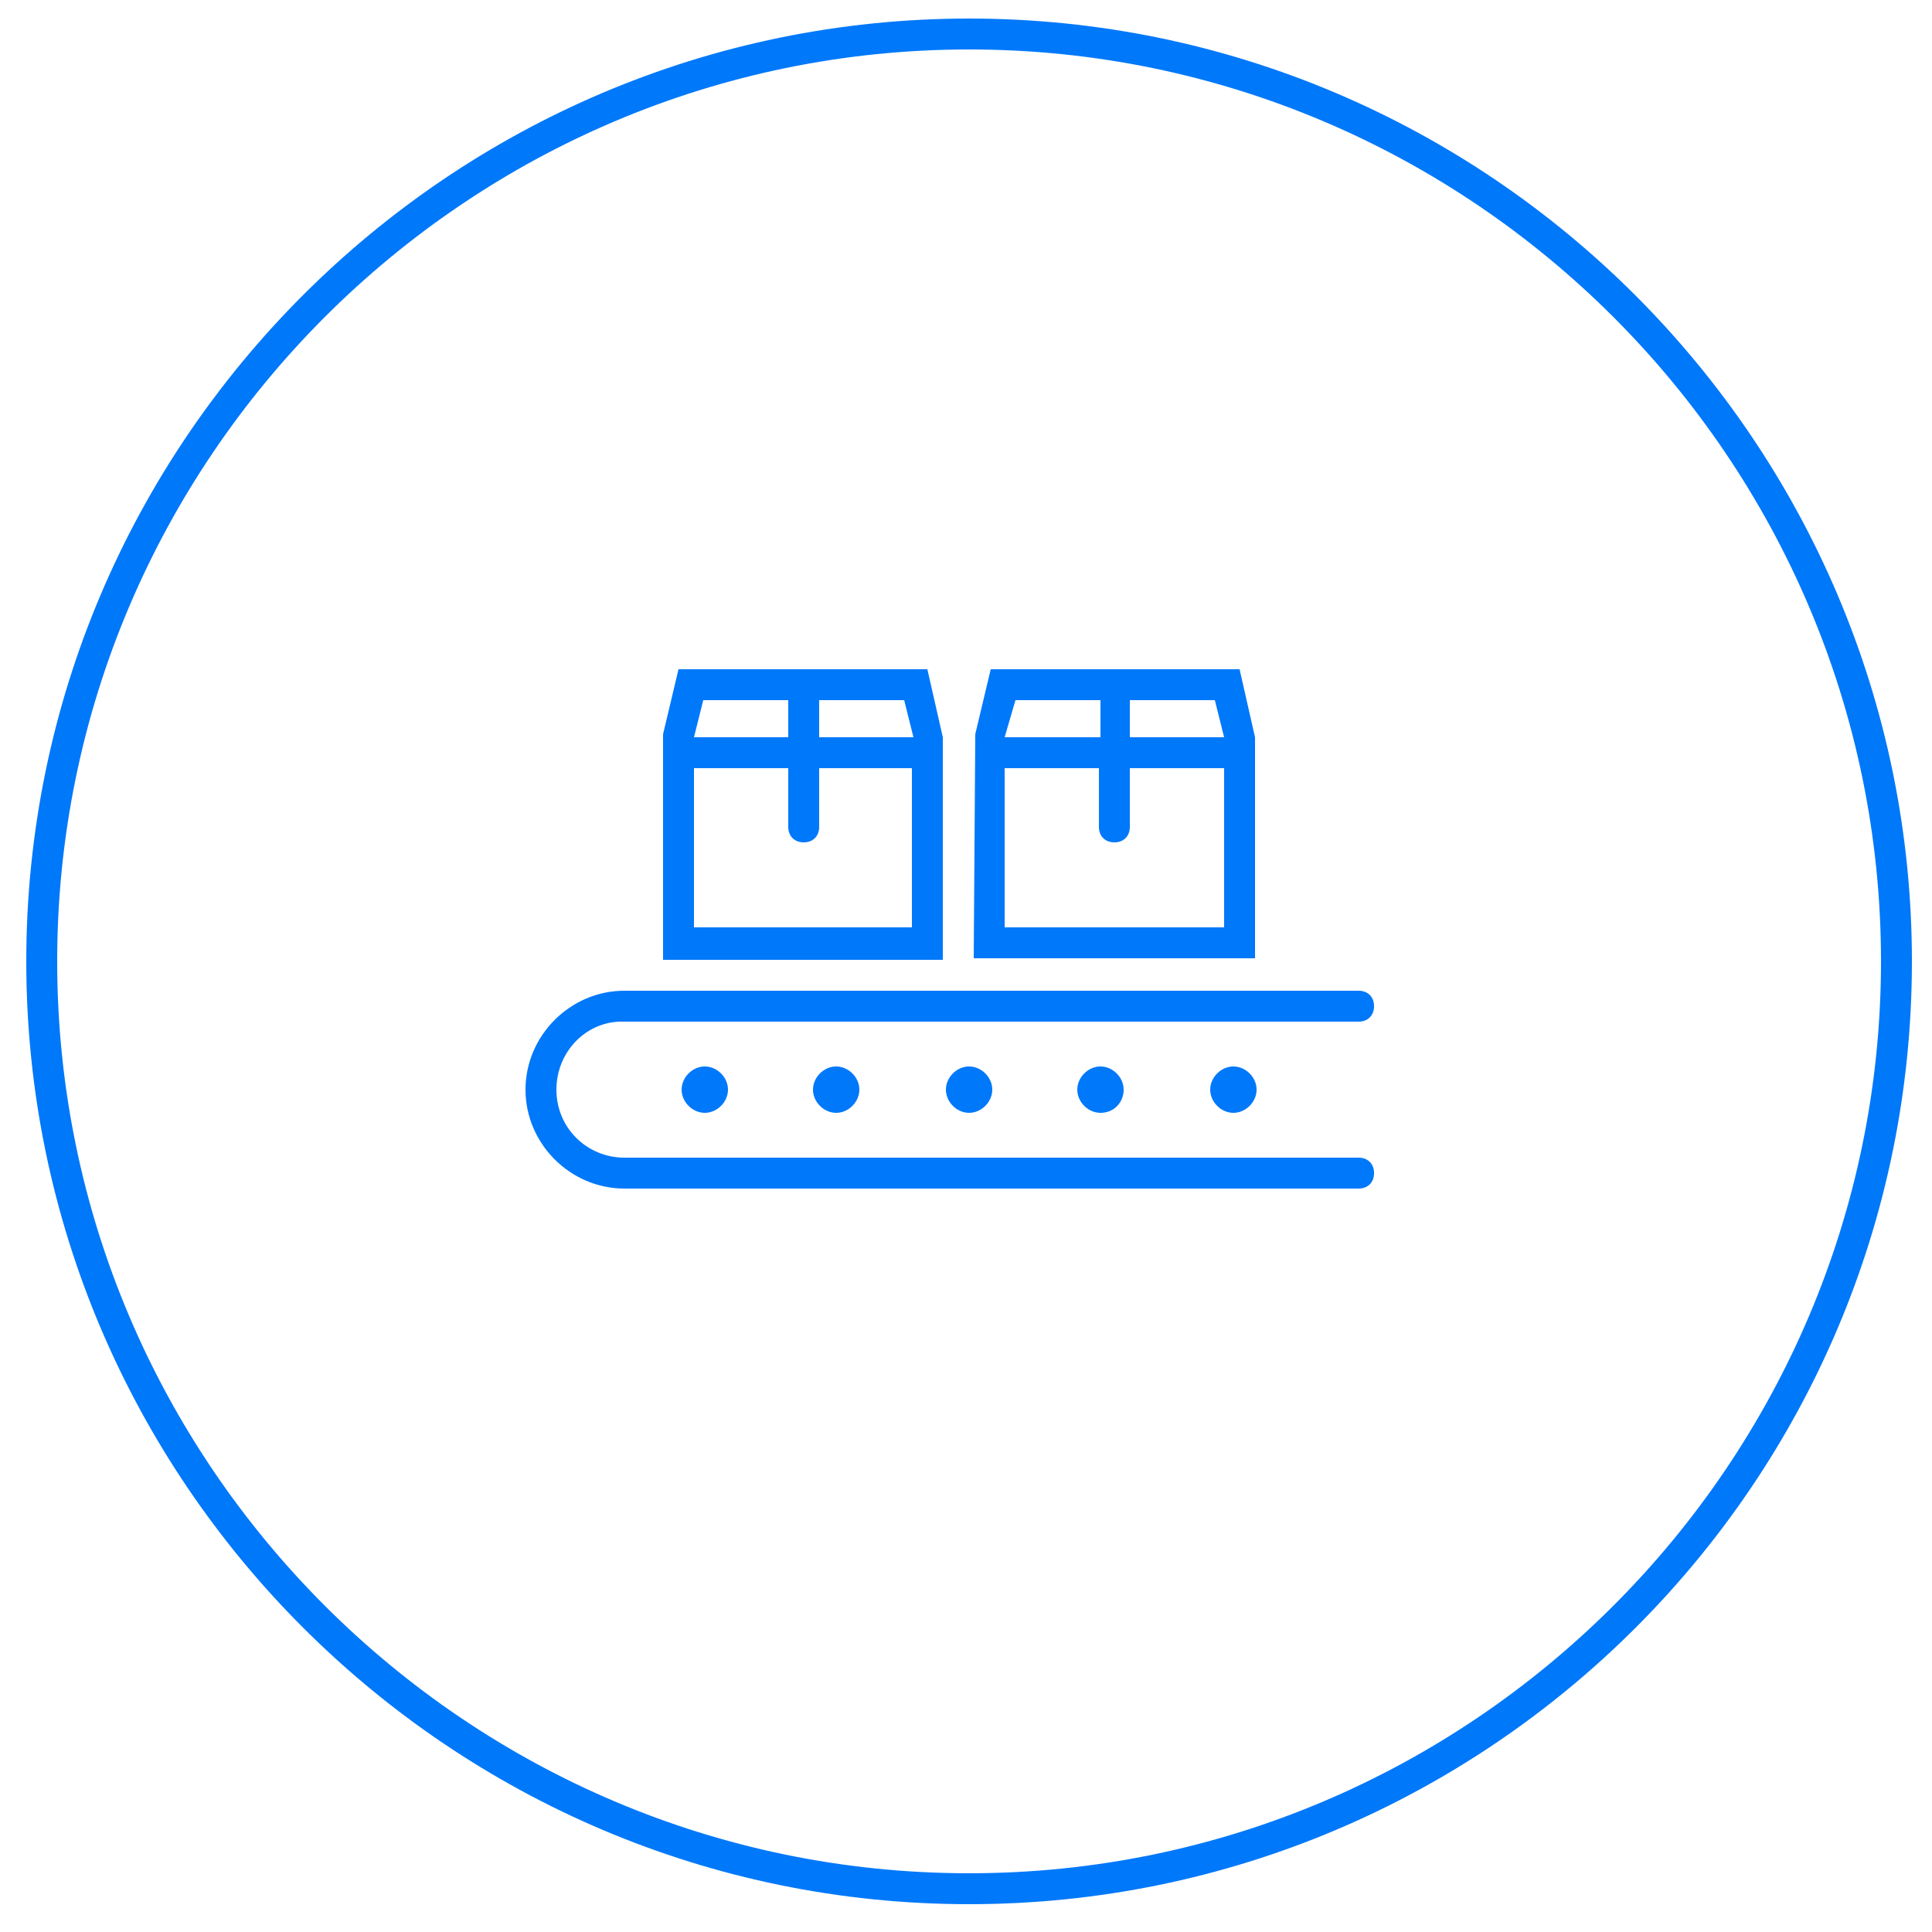 <?xml version="1.0" encoding="utf-8"?>
<!-- Generator: Adobe Illustrator 19.0.0, SVG Export Plug-In . SVG Version: 6.00 Build 0)  -->
<svg version="1.1" id="Layer_1" xmlns="http://www.w3.org/2000/svg" xmlns:xlink="http://www.w3.org/1999/xlink" x="0px" y="0px"
	 viewBox="0 0 125 125" enable-background="new 0 0 125 125" xml:space="preserve">
<g id="gyari-m">
	<path id="XMLID_176_" fill="#0078FA" d="M62.7,123.2c-33.6,0-61-27.4-61-61c0-33.6,27.4-61,61-61c33.6,0,61,27.4,61,61
		C123.7,95.9,96.3,123.2,62.7,123.2z M62.7,3.2c-32.5,0-59,26.5-59,59c0,32.5,26.5,59,59,59c32.5,0,59-26.5,59-59
		C121.7,29.7,95.2,3.2,62.7,3.2z"/>
	<path id="XMLID_1_" fill="#0078FA" d="M80.2,43.3H64.1l-1,4.2L63,62h18.2V47.7L80.2,43.3z M65.7,45.3h5.5v2.4H65L65.7,45.3z
		 M79.2,60H65V49.7h6.1v3.8c0,0.6,0.4,1,1,1s1-0.4,1-1v-3.8h6.1V60z M73.1,47.7v-2.4h5.5l0.6,2.4H73.1z M60,43.3H43.9l-1,4.2l0,14.6
		H61V47.7L60,43.3z M45.5,45.3H51v2.4h-6.1L45.5,45.3z M59,60H44.9V49.7H51v3.8c0,0.6,0.4,1,1,1s1-0.4,1-1v-3.8H59V60z M53,47.7
		v-2.4h5.5l0.6,2.4H53z M87.9,76.9H40.4c-3.5,0-6.4-2.9-6.4-6.4s2.9-6.4,6.4-6.4h47.5c0.6,0,1,0.4,1,1s-0.4,1-1,1H40.4
		C38,66,36,68,36,70.5s2,4.4,4.4,4.4h47.5c0.6,0,1,0.4,1,1S88.5,76.9,87.9,76.9z M45.6,72c-0.8,0-1.5-0.7-1.5-1.5s0.7-1.5,1.5-1.5
		s1.5,0.7,1.5,1.5S46.4,72,45.6,72z M54.1,72c-0.8,0-1.5-0.7-1.5-1.5s0.7-1.5,1.5-1.5s1.5,0.7,1.5,1.5S54.9,72,54.1,72z M62.7,72
		c-0.8,0-1.5-0.7-1.5-1.5s0.7-1.5,1.5-1.5s1.5,0.7,1.5,1.5S63.5,72,62.7,72z M71.2,72c-0.8,0-1.5-0.7-1.5-1.5s0.7-1.5,1.5-1.5
		s1.5,0.7,1.5,1.5S72.1,72,71.2,72z M79.8,72c-0.8,0-1.5-0.7-1.5-1.5S79,69,79.8,69s1.5,0.7,1.5,1.5S80.6,72,79.8,72z"/>
</g>
</svg>

